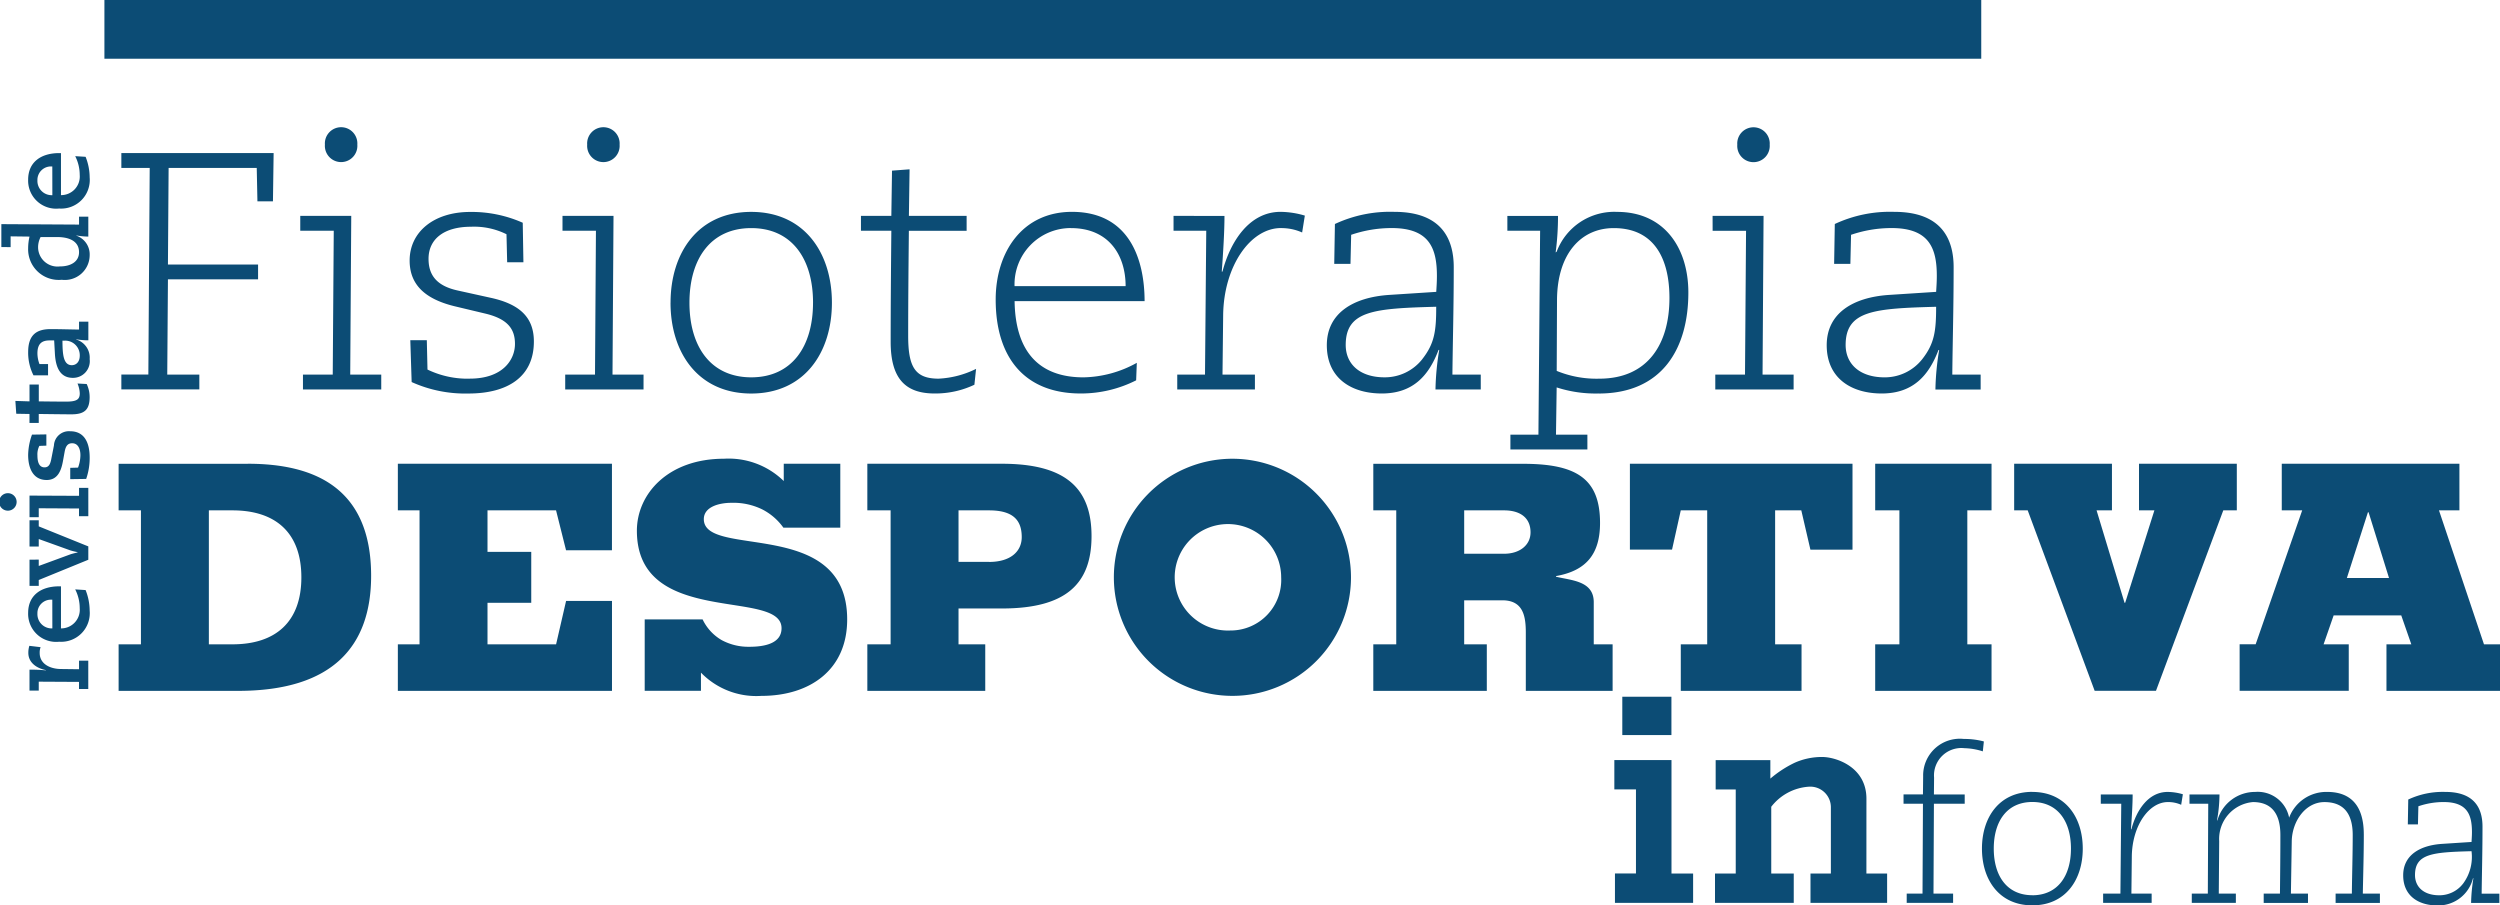 <svg id="Layer_1" data-name="Layer 1" xmlns="http://www.w3.org/2000/svg" width="200" height="72.432" viewBox="0 0 200 72.432">
  <defs>
    <style>
      .cls-1 {
        fill: #0c4c75;
      }
    </style>
  </defs>
  <path class="cls-1" d="M49.568,11.573a1.3,1.3,0,1,0-2.593,0,1.3,1.3,0,1,0,2.593,0Zm36.187,5.375c-3.943,0-6.1,3.187-6.1,7.022,0,4.619,2.3,7.509,6.807,7.509a9.792,9.792,0,0,0,4.43-1.053l.053-1.4a9.067,9.067,0,0,1-4.267,1.162c-3.647,0-5.456-2.161-5.51-6.1h10.4C91.562,20.7,90.32,16.948,85.755,16.948Zm-.08,1.3c3.025,0,4.375,2.16,4.375,4.645H81.164A4.5,4.5,0,0,1,85.675,18.245Zm-48.1,12.046a7.385,7.385,0,0,1-3.376-.729l-.054-2.35H32.824l.108,3.349a10.42,10.42,0,0,0,4.538.918c3.133,0,5.24-1.323,5.24-4.159,0-1.918-1.107-3-3.511-3.512l-2.566-.567c-1.621-.351-2.35-1.162-2.35-2.539,0-1.566,1.216-2.566,3.4-2.566a5.828,5.828,0,0,1,2.836.6l.054,2.241h1.3l-.054-3.16a10.061,10.061,0,0,0-4.214-.864c-2.89,0-4.834,1.594-4.834,3.889,0,2.053,1.4,3.133,3.672,3.673l2.378.568c1.809.432,2.377,1.242,2.377,2.43C41.2,28.751,40.252,30.291,37.578,30.291Zm7.642-.325v1.189h6.266V29.966H49l.081-12.694H45V18.46h2.675L47.6,29.966Zm8.425-5.752c0,3.97,2.188,7.265,6.456,7.265s6.455-3.295,6.455-7.265-2.188-7.266-6.455-7.266S53.645,20.243,53.645,24.214Zm11.4,0c0,3.511-1.7,5.969-4.942,5.969s-4.944-2.458-4.944-5.969,1.7-5.969,4.944-5.969S65.043,20.7,65.043,24.214Zm37.429-5.969a4.063,4.063,0,0,1,1.7.351l.216-1.351a7.019,7.019,0,0,0-1.945-.3c-2.512,0-4.024,2.4-4.645,4.78h-.055c.108-1.485.216-3.16.216-4.456H93.883V18.46H96.5L96.4,29.966H94.18v1.189h6.213V29.966H97.8l.053-4.78C97.908,21.27,100.042,18.245,102.472,18.245Zm34.539.215h2.674L139.6,29.966h-2.377v1.189h6.266V29.966h-2.485l.081-12.694h-4.078Zm-9.127,13.019c5.132,0,7.185-3.646,7.185-8.076,0-3.565-1.918-6.455-5.7-6.455a4.92,4.92,0,0,0-4.835,3.187l-.081.054a22.3,22.3,0,0,0,.189-2.917h-4.052V18.46h2.62l-.135,16.311h-2.242v1.188h6.159V34.771h-2.512l.054-3.778A10.1,10.1,0,0,0,127.884,31.479Zm-3.322-7.509c.027-3.673,1.918-5.725,4.538-5.725,3.268,0,4.456,2.484,4.456,5.59,0,3.646-1.7,6.456-5.618,6.456a8.379,8.379,0,0,1-3.4-.622Zm-6.1,7.185V29.966h-2.268c.027-2.646.107-5.32.107-8.589,0-2.323-1.026-4.429-4.753-4.429a10.418,10.418,0,0,0-4.754.972l-.054,3.187h1.3l.054-2.322a10.006,10.006,0,0,1,3.241-.54c3,0,3.619,1.593,3.619,3.834,0,.433-.026.838-.053,1.27l-3.754.243c-2.891.19-5,1.459-5,4.025,0,2.647,1.971,3.862,4.4,3.862,2.539,0,3.781-1.485,4.538-3.484h.054a21.516,21.516,0,0,0-.3,3.16Zm-4.673-2.431a3.813,3.813,0,0,1-3.024,1.459c-1.972,0-3.107-1.053-3.107-2.593,0-2.755,2.3-2.918,7.239-3.053C114.9,26.482,114.76,27.481,113.787,28.724ZM155.079,28h.054a21.516,21.516,0,0,0-.3,3.16h3.619V29.966h-2.268c.026-2.646.107-5.32.107-8.589,0-2.323-1.026-4.429-4.753-4.429a10.414,10.414,0,0,0-4.754.972l-.054,3.187h1.3l.054-2.322a10.006,10.006,0,0,1,3.241-.54c3,0,3.62,1.593,3.62,3.834,0,.433-.027.838-.054,1.27l-3.754.243c-2.891.19-5,1.459-5,4.025,0,2.647,1.972,3.862,4.4,3.862C153.08,31.479,154.322,29.994,155.079,28Zm-7.428-.405c0-2.755,2.3-2.918,7.239-3.053,0,1.945-.135,2.944-1.108,4.187a3.815,3.815,0,0,1-3.024,1.459C148.786,30.183,147.651,29.13,147.651,27.59Zm-6.075-16.017a1.3,1.3,0,1,0-2.593,0,1.3,1.3,0,1,0,2.593,0ZM71.253,27.347c0,2.89,1.134,4.132,3.511,4.132a7.3,7.3,0,0,0,3.188-.7l.134-1.269a7.559,7.559,0,0,1-3,.783c-1.891,0-2.432-.946-2.432-3.431,0-2.809.027-5.59.055-8.4H77.33V17.272H72.712l.054-3.727-1.405.107-.054,3.62H68.876V18.46h2.431C71.28,21.431,71.253,24.375,71.253,27.347ZM28.1,17.272H24.021V18.46H26.7l-.081,11.506H24.237v1.189H30.5V29.966H28.018Zm-2.107-5.7a1.3,1.3,0,1,0,2.593,0,1.3,1.3,0,1,0-2.593,0Zm-5.454,1.863.055,2.674h1.242l.054-3.862H9.708v1.188h2.268l-.108,16.53H9.708v1.189h6.239V29.966H13.38l.055-7.617h7.211V21.161H13.435l.054-7.725ZM127.5,48.175c0-1.711-1.786-1.736-3.019-2.038v-.051c2.415-.427,3.522-1.76,3.522-4.251,0-3.522-1.862-4.73-6.138-4.73h-12v3.724H111.7V51.546h-1.836v3.723h9.081V51.546h-1.811V48.024h3.044c1.66,0,1.887,1.233,1.887,2.591v4.654h6.944V51.546H127.5Zm-7.17-3.874h-3.195V40.829h3.195c1.233,0,2.113.553,2.113,1.761C122.442,43.621,121.562,44.3,120.329,44.3Zm78.388,7.245-3.6-10.717h1.635V37.1H182.541v3.724h1.636l-3.724,10.717H179.17v3.723h8.73V51.546h-2.013l.805-2.315H192.1l.805,2.315h-1.988v3.723H200V51.546Zm-10.968-5.308,1.685-5.258h.051l1.635,5.258Zm-28.427-5.409V37.1h-9.308v3.724h1.937V51.546h-1.937v3.723h9.308V51.546h-1.937V40.829Zm18.54,0h1.082V37.1H171.12v3.724h1.233l-2.34,7.4h-.05l-2.239-7.4h1.232V37.1h-7.823v3.724h1.082l5.358,14.44h4.906Zm-33.759,0,.729,3.145H148.2V37.1H130.392v6.869h3.371l.7-3.145h2.113V51.546h-2.113v3.723h9.66V51.546h-2.113V40.829ZM98.494,36.7a9.485,9.485,0,1,0,9.585,9.484A9.491,9.491,0,0,0,98.494,36.7Zm0,13.736a4.259,4.259,0,1,1,4-4.252A4.046,4.046,0,0,1,98.494,50.439ZM62.042,43.647c-2.868-.579-5.736-.529-5.736-2.114,0-.981,1.207-1.308,2.214-1.308a5.244,5.244,0,0,1,2.465.529,4.7,4.7,0,0,1,1.685,1.458h4.554V37.1H62.7v1.384a6.3,6.3,0,0,0-4.78-1.786c-4.478,0-6.969,2.817-6.969,5.761,0,3.9,2.893,5.031,5.786,5.61s5.787.578,5.787,2.188c0,1.233-1.384,1.485-2.567,1.485a4.5,4.5,0,0,1-2.213-.528,3.8,3.8,0,0,1-1.535-1.661H51.576v5.711h4.5V53.81a6.165,6.165,0,0,0,4.83,1.861c3.9,0,6.868-2.088,6.868-6.113C67.777,45.432,64.909,44.225,62.042,43.647ZM31.828,40.829h1.735V51.546H31.828v3.723H48.959V48.074H45.287l-.8,3.472H39V48.225h3.5V44.149H39v-3.32h5.484l.8,3.194h3.672V37.1H31.828Zm-12-3.724H9.489v3.724h1.786V51.546H9.489v3.723h9.56c7.622,0,10.641-3.623,10.641-9.207C29.69,38.992,25.112,37.1,19.829,37.1ZM18.6,51.546H16.709V40.829H18.6c3.446,0,5.509,1.786,5.509,5.358S22.042,51.546,18.6,51.546ZM80.154,37.1H69.387v3.724h1.862V51.546H69.387v3.723H78.82V51.546H76.682V48.678h3.472c5.056,0,7.169-1.912,7.169-5.786S85.21,37.1,80.154,37.1Zm-1.031,7.85H76.682V40.829h2.441c1.861,0,2.616.729,2.616,2.138C81.739,44.125,80.833,44.955,79.123,44.955Zm54.591,10.789h-3.93v3.065h3.93Zm15.6,8.156c0-2.57-2.471-3.336-3.534-3.336a5.348,5.348,0,0,0-2.224.469,8.921,8.921,0,0,0-1.928,1.261V60.811h-4.375v2.348h1.606v6.723H137.2V72.23h6.3V69.882h-1.8v-5.34a4.135,4.135,0,0,1,2.991-1.605,1.649,1.649,0,0,1,1.779,1.68v5.265h-1.631V72.23h6.13V69.882h-1.657Zm-15.595-3.089h-4.572v2.348h1.73v6.723h-1.681V72.23h6.253V69.882h-1.73Zm28.869,2.543c-2.666,0-4.032,2.059-4.032,4.539s1.366,4.539,4.032,4.539,4.033-2.059,4.033-4.539S165.249,63.354,162.583,63.354Zm0,8.268c-2.024,0-3.087-1.535-3.087-3.729s1.063-3.729,3.087-3.729,3.088,1.536,3.088,3.729S164.608,71.622,162.583,71.622Zm-7.862-9.415a2.188,2.188,0,0,1,2.43-2.346,5.109,5.109,0,0,1,1.469.253l.084-.793a6.045,6.045,0,0,0-1.6-.2,2.937,2.937,0,0,0-3.257,2.986l-.016,1.452h-1.553V64.3h1.553l-.035,7.188h-1.265v.743h3.712v-.743h-1.569l.034-7.188h2.463v-.742h-2.463ZM198.6,66.122c0-1.452-.642-2.768-2.97-2.768a6.508,6.508,0,0,0-2.97.608l-.034,1.991h.81l.034-1.451a6.215,6.215,0,0,1,2.025-.338c1.873,0,2.261,1,2.261,2.4,0,.27-.017.523-.034.793l-2.346.152c-1.8.118-3.121.912-3.121,2.515,0,1.653,1.231,2.412,2.75,2.412a2.863,2.863,0,0,0,2.835-2.177h.033a13.621,13.621,0,0,0-.185,1.975h2.262v-.743h-1.418C198.551,69.833,198.6,68.163,198.6,66.122Zm-1.57,4.589a2.383,2.383,0,0,1-1.89.911c-1.232,0-1.94-.658-1.94-1.62,0-1.72,1.434-1.822,4.522-1.906A3.6,3.6,0,0,1,197.032,70.711Zm-7.927-3.965c0-2.514-1.249-3.392-2.919-3.392a3.18,3.18,0,0,0-3.054,2.059,2.561,2.561,0,0,0-2.717-2.059,3.127,3.127,0,0,0-3.02,2.278h-.034a11.761,11.761,0,0,0,.2-2.075h-2.4V64.3h1.5l-.033,7.188h-1.283v.743h3.526v-.743h-1.366l.033-4.2a2.958,2.958,0,0,1,2.7-3.122c1.435,0,2.194.861,2.194,2.633,0,1.568-.017,3.121-.034,4.69h-1.3v.743h3.543v-.743h-1.366l.067-4.2c.034-1.6,1.1-3.122,2.615-3.122,1.485,0,2.262.861,2.262,2.633,0,1.568-.051,3.121-.068,4.69h-1.3v.743h3.544v-.743h-1.367C189.055,69.9,189.105,68.332,189.105,66.746Zm-18.593-.405h-.034c.067-.928.135-1.974.135-2.784h-2.548V64.3H169.7l-.067,7.188H168.25v.743h3.882v-.743h-1.62l.033-2.987c.035-2.446,1.367-4.336,2.886-4.336a2.533,2.533,0,0,1,1.063.219l.135-.843a4.391,4.391,0,0,0-1.215-.186C171.845,63.354,170.9,64.856,170.512,66.341ZM.7,39.458a.7.7,0,1,0,0,1.393.7.7,0,0,0,0-1.393Zm5.5-8.777a2.235,2.235,0,0,1,.181.787c0,.47-.218.661-1.077.661-.706,0-1.447-.01-2.2-.019V30.762H2.361V32.11L1.23,32.074,1.3,33.1l1.058.018v.715H3.1v-.715c.814.01,2.017.028,2.623.028,1.059,0,1.448-.389,1.448-1.385a2.449,2.449,0,0,0-.236-1.04Zm-.109-3.52v-.018a6.025,6.025,0,0,0,.977.081V25.731H6.323v.634c-.76-.009-1.511-.036-2.27-.036-1.113,0-1.8.443-1.8,1.836a4.047,4.047,0,0,0,.426,1.864H3.844v-.905H3.157a2.476,2.476,0,0,1-.163-.851c0-.831.407-1.04.986-1.04h.353l.054.969c.036.768.2,2.026,1.439,2.026a1.336,1.336,0,0,0,1.348-1.5A1.51,1.51,0,0,0,6.088,27.161Zm-.344,2.054c-.7,0-.742-.914-.751-1.964h.191a1.169,1.169,0,0,1,1.194,1.213C6.378,28.943,6.1,29.215,5.744,29.215ZM5.609,34.5a1.2,1.2,0,0,0-1.294,1.14l-.226,1.149c-.064.289-.163.6-.525.6-.461,0-.57-.479-.57-.949a1.508,1.508,0,0,1,.154-.769l.561-.019v-.9l-1.149.018A4.989,4.989,0,0,0,2.252,36.4c0,1.031.38,2,1.484,2,.9,0,1.167-.787,1.3-1.511l.136-.751c.072-.379.2-.678.6-.678.48,0,.661.47.661.949a2.928,2.928,0,0,1-.19,1l-.624.018v.905l1.275-.018a5.138,5.138,0,0,0,.281-1.711C7.174,35.567,6.848,34.5,5.609,34.5Zm.714,19.039-1.465-.018c-.833-.01-1.683-.39-1.683-1.285a1.25,1.25,0,0,1,.073-.462l-.9-.108a1.863,1.863,0,0,0-.081.57c0,.679.524,1.194,1.411,1.375l-.018.018a11.508,11.508,0,0,0-1.3-.054v1.673H3.1v-.714l3.22.018v.57h.742V52.851H6.323ZM6.016,12.493A3.322,3.322,0,0,1,6.378,14a1.489,1.489,0,0,1-1.5,1.61V12.248H4.74c-1.456,0-2.488.715-2.488,2.126a2.241,2.241,0,0,0,2.479,2.308A2.29,2.29,0,0,0,7.174,14.2a4.518,4.518,0,0,0-.326-1.656ZM4.188,15.614a1.139,1.139,0,0,1-1.194-1.185,1.078,1.078,0,0,1,1.1-1.113h.09Zm1.918,3.24v-.018a5.975,5.975,0,0,0,.959.091V17.334H6.323v.633L.108,17.931v1.837H.85v-.86l1.511.019a4.246,4.246,0,0,0-.109.931,2.447,2.447,0,0,0,2.687,2.524,1.988,1.988,0,0,0,2.235-1.963A1.582,1.582,0,0,0,6.106,18.854Zm-1.32,2.46a1.554,1.554,0,0,1-1.737-1.456,1.766,1.766,0,0,1,.2-.895H4.559c1.095,0,1.764.4,1.764,1.212C6.323,20.935,5.663,21.314,4.786,21.314Zm2.279,19.98V39.032H6.323v.634l-3.962-.018v1.727H3.1v-.714l3.22.018v.615ZM6.016,47.151a3.318,3.318,0,0,1,.362,1.51,1.49,1.49,0,0,1-1.5,1.611V46.906H4.74c-1.456,0-2.488.715-2.488,2.126a2.241,2.241,0,0,0,2.479,2.307A2.29,2.29,0,0,0,7.174,48.86a4.521,4.521,0,0,0-.326-1.655ZM4.188,50.272a1.139,1.139,0,0,1-1.194-1.186,1.077,1.077,0,0,1,1.1-1.112h.09Zm-1.827-5.5v2.1H3.1V46.4L7.065,44.78V43.712L3.1,42.11v-.488H2.361v2.1H3.1v-.6l2.542.914a5.842,5.842,0,0,0,.57.135v.018c-.19.055-.38.091-.57.154L3.1,45.277V44.77ZM158.5,0H8.353V4.7H158.5Z"/>
</svg>

